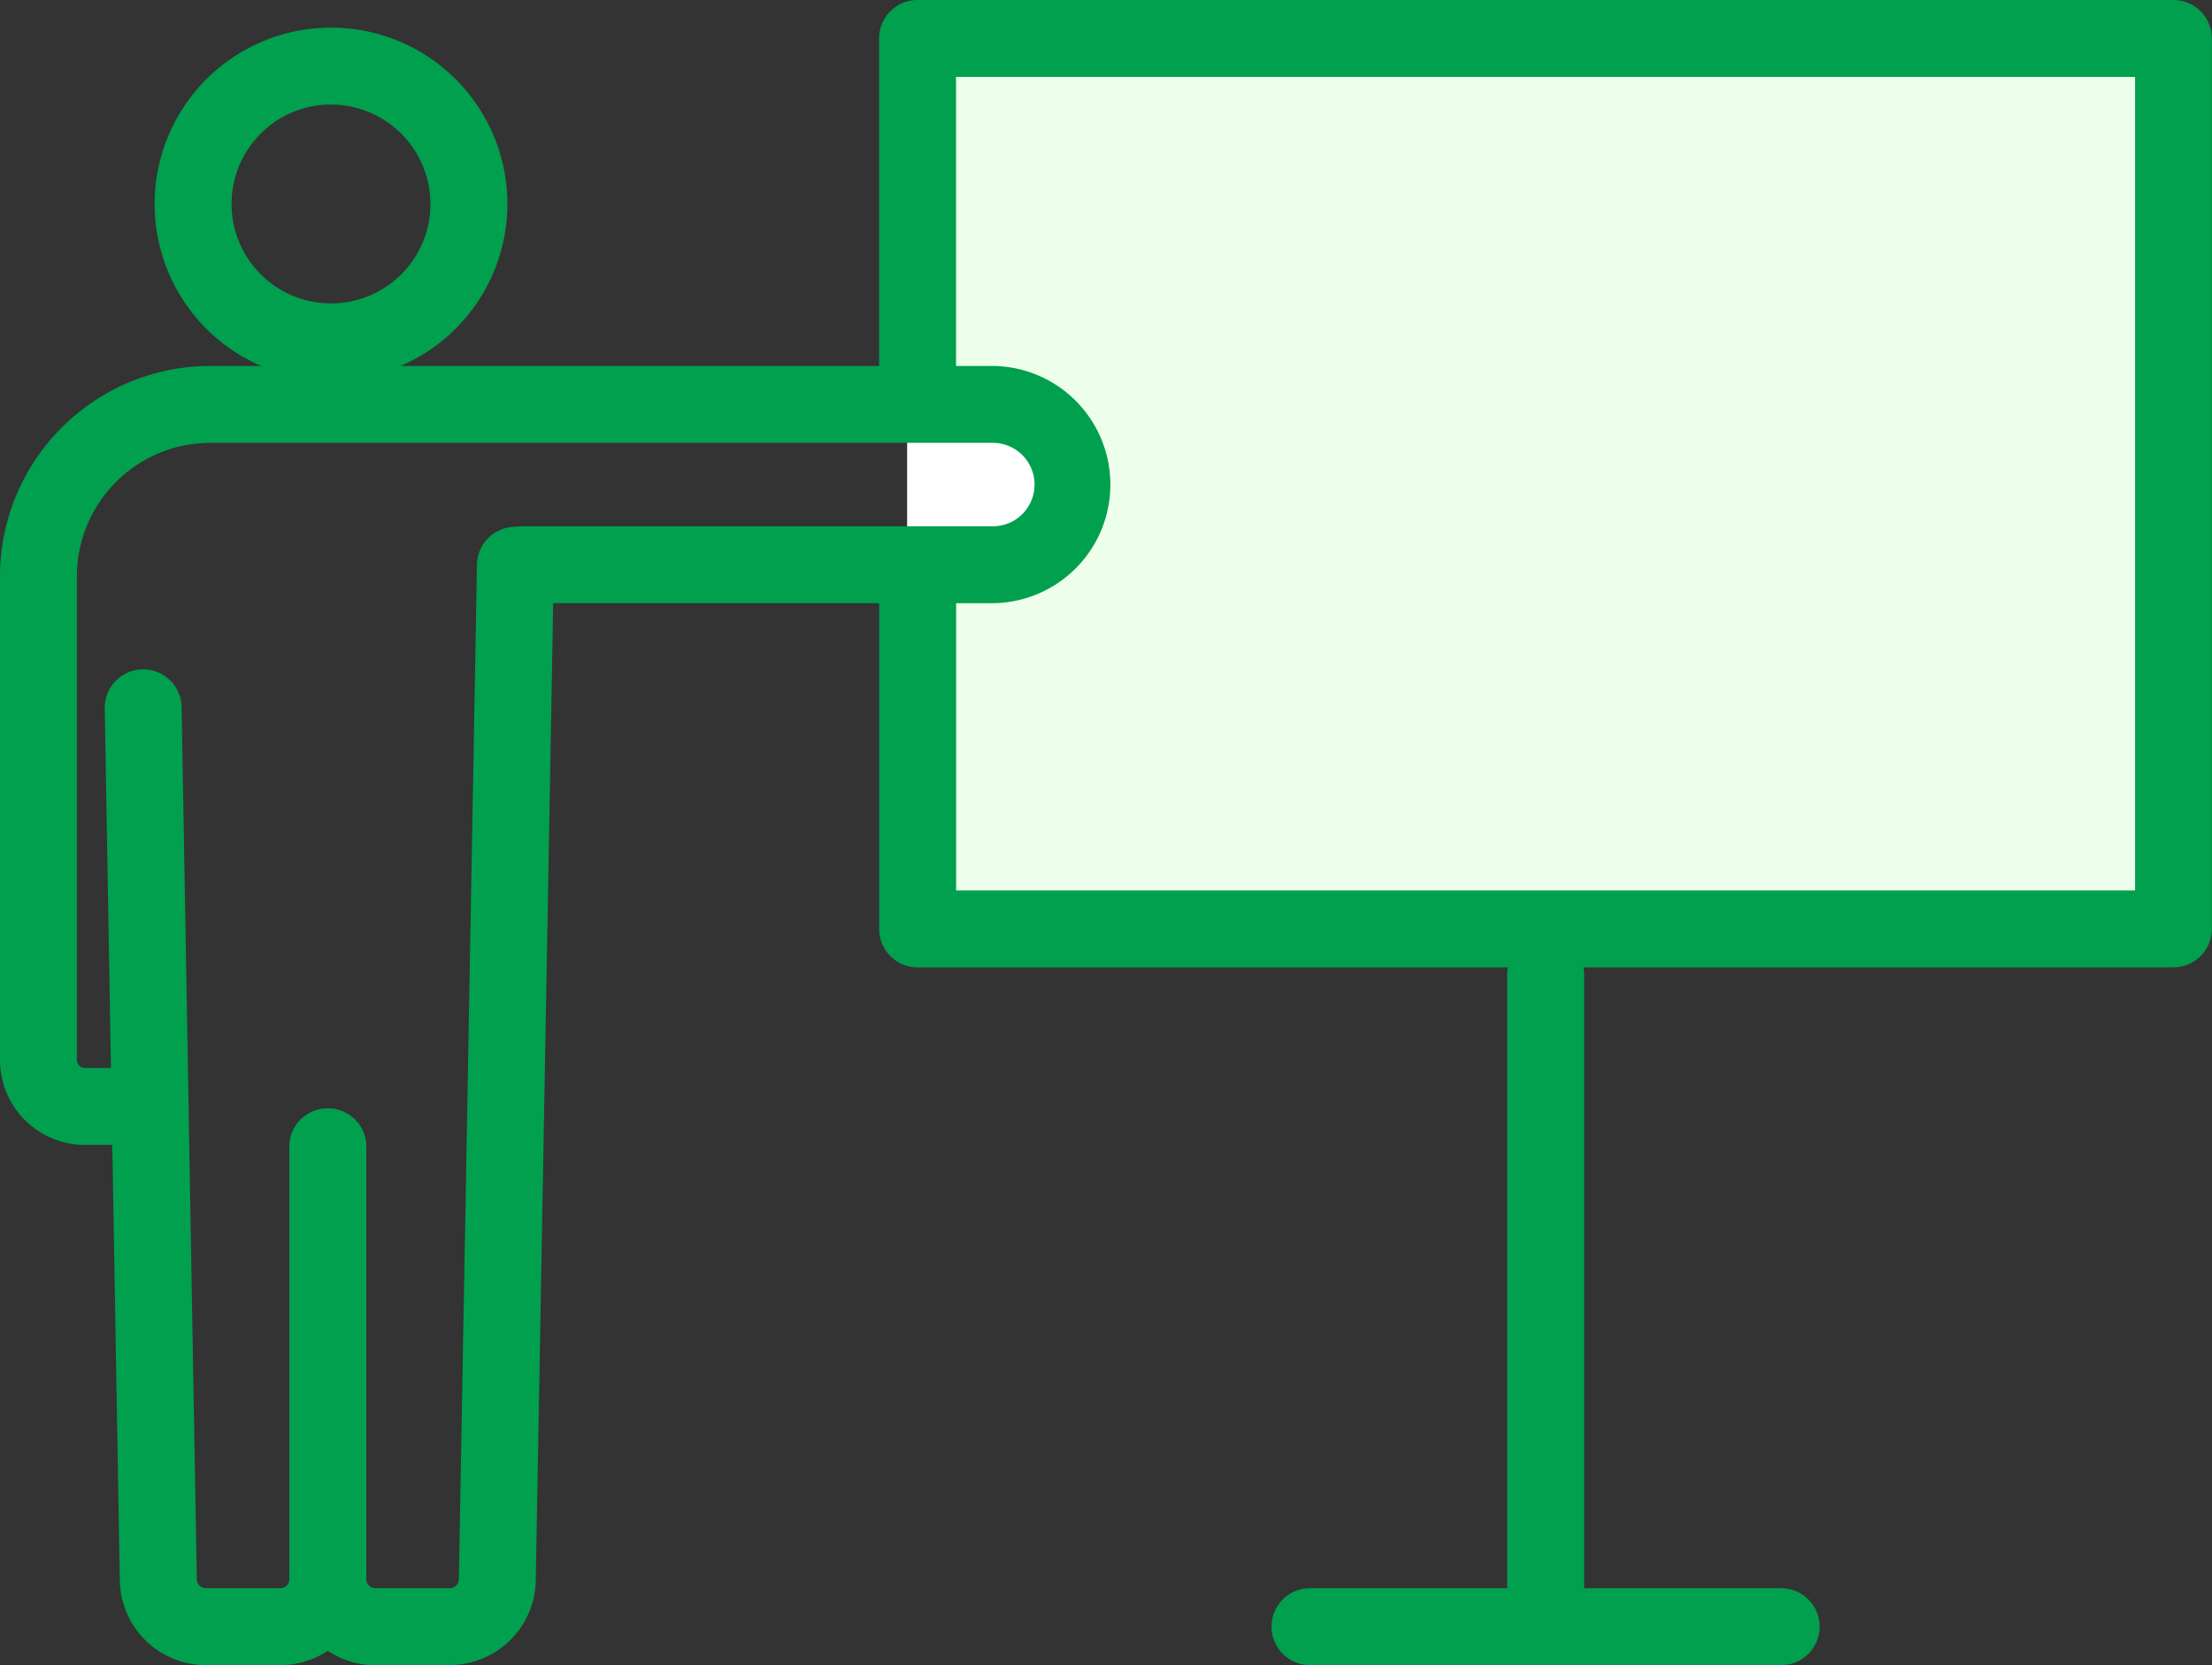 <svg xmlns="http://www.w3.org/2000/svg" width="106.634" height="80.278" viewBox="0 0 106.634 80.278">
  <rect x="0" y="0" width="106.634" height="80.278" fill="#333333" stroke="none"/>
  <g id="img_sec03_04_01" transform="translate(-872.258 -5006.604)">
    <g id="组_13136" data-name="组 13136" transform="translate(916.017 5009.591)">
      <rect id="矩形_821" data-name="矩形 821" width="62" height="41" transform="translate(-0.018 0.408)" fill="#edffeb"/>
      <rect id="矩形_822" data-name="矩形 822" width="7" height="6" transform="translate(-0.018 17.408)" fill="#fff"/>
    </g>
    <g id="组_13211" data-name="组 13211" transform="translate(868.535 5004)">
      <path id="路径_39315" data-name="路径 39315" d="M34.5,20.282a7.753,7.753,0,1,1,7.753-7.753A7.762,7.762,0,0,1,34.5,20.282m0-13.3a5.545,5.545,0,1,0,5.545,5.545A5.552,5.552,0,0,0,34.5,6.984" transform="translate(-14.82 -0.09)" fill="#00a04e" stroke="#00a04e" stroke-width="1.5"/>
      <path id="路径_39316" data-name="路径 39316" d="M25.82,162.267H22.214a3.4,3.4,0,0,1-3.387-3.328L18.1,116.882a1.1,1.1,0,1,1,2.207-.039l.732,42.056a1.185,1.185,0,0,0,1.179,1.159H25.82A1.181,1.181,0,0,0,27,158.879V138.031a1.1,1.1,0,0,1,2.208,0v20.848a3.391,3.391,0,0,1-3.387,3.387" transform="translate(-8.578 -80.134)" fill="#00a04e" stroke="#00a04e" stroke-width="1.5"/>
      <path id="路径_39317" data-name="路径 39317" d="M57.029,144.5H53.423a3.391,3.391,0,0,1-3.387-3.387V120.261a1.1,1.1,0,0,1,2.208,0v20.848a1.181,1.181,0,0,0,1.179,1.18h3.606a1.185,1.185,0,0,0,1.179-1.159L59.081,92.2a1.1,1.1,0,0,1,2.207.04l-.872,48.925a3.4,3.4,0,0,1-3.387,3.327" transform="translate(-31.615 -62.364)" fill="#00a04e" stroke="#00a04e" stroke-width="1.5"/>
      <path id="路径_39320" data-name="路径 39320" d="M243.7,276.877H220.986a1.1,1.1,0,1,1,0-2.208H243.7a1.1,1.1,0,1,1,0,2.208" transform="translate(-154.112 -194.744)" fill="#00a04e" stroke="#00a04e" stroke-width="1.5"/>
      <path id="路径_39321" data-name="路径 39321" d="M261.722,187.642a1.071,1.071,0,0,1-1.1-1.036V155.04a1.106,1.106,0,0,1,2.208,0v31.566a1.072,1.072,0,0,1-1.1,1.036" transform="translate(-183.492 -105.51)" fill="#00a04e" stroke="#00a04e" stroke-width="1.5"/>
      <path id="路径_39319" data-name="路径 39319" d="M213.674,45.14H153.128a1.1,1.1,0,0,1-1.1-1.1V27.428a1.1,1.1,0,1,1,2.208,0v15.5H212.57V2.208H154.232V17.321a1.1,1.1,0,1,1-2.208,0V1.1a1.1,1.1,0,0,1,1.1-1.1h60.546a1.1,1.1,0,0,1,1.1,1.1V44.036a1.1,1.1,0,0,1-1.1,1.1" transform="translate(-105.171 3.354)" fill="#00a04e" stroke="#00a04e" stroke-width="1.5"/>
      <path id="路径_39318" data-name="路径 39318" d="M6.489,99.345H3.345A3.348,3.348,0,0,1,0,96V72.674a9.4,9.4,0,0,1,9.386-9.386H47.058a4.969,4.969,0,1,1,0,9.939H24.446a1.1,1.1,0,1,1,0-2.208H47.058a2.762,2.762,0,1,0,0-5.523H9.386a7.187,7.187,0,0,0-7.179,7.179V96a1.139,1.139,0,0,0,1.137,1.137H6.489a1.1,1.1,0,1,1,0,2.208" transform="translate(4.473 -42.291)" fill="#00a04e" stroke="#00a04e" stroke-width="1.5"/>
    </g>
  </g>
</svg>
